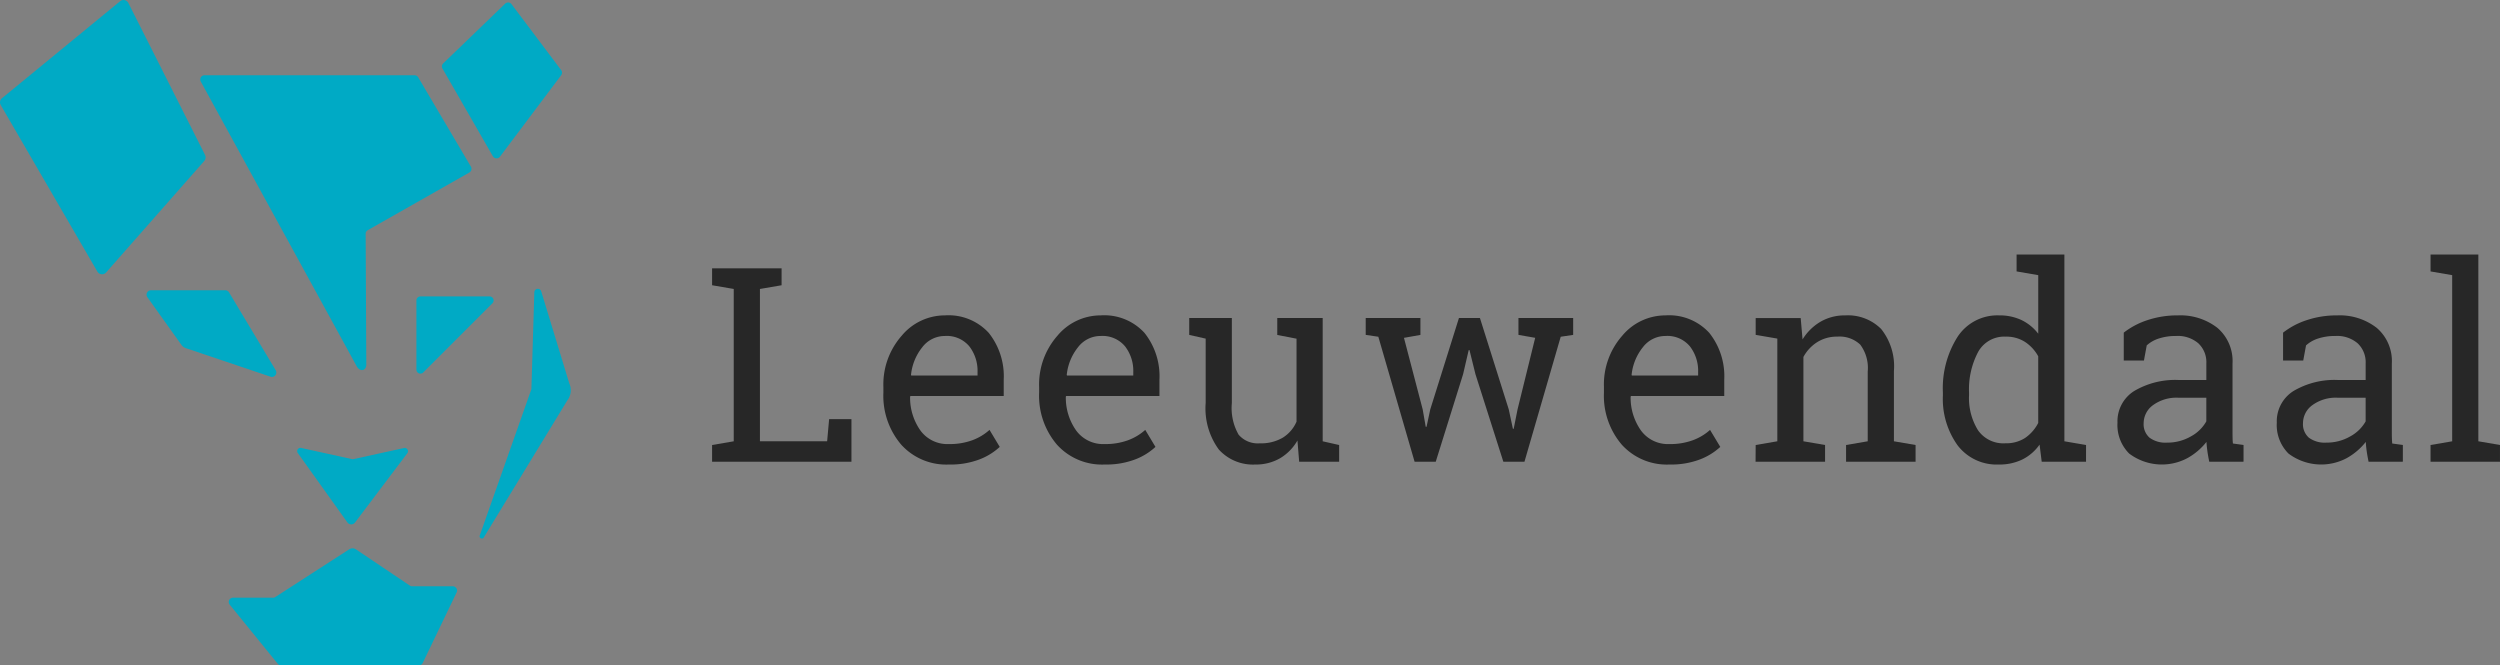 <svg xmlns="http://www.w3.org/2000/svg" width="241" height="64.135" viewBox="0 0 241 64.135"><rect x="0" y="0" width="241" height="64.135" fill="#808080" stroke="none"/><g id="Group_45" data-name="Group 45" transform="translate(-1617.009 -382)"><g id="Group_41" data-name="Group 41" transform="translate(1617.009 382)"><path id="Path_19" data-name="Path 19" d="M120.83,77.138a.339.339,0,0,1,.664-.067l2.7,8.851A1.625,1.625,0,0,1,124,87.6l-8.029,13.17a.217.217,0,0,1-.4-.175l4.975-14.1Z" transform="translate(-69.32 -48.983)" fill="#00aac5" fill-rule="evenodd"></path><path id="Path_20" data-name="Path 20" d="M80.413,84.755l-4.5-7.506a.425.425,0,0,0-.372-.219H68.38a.426.426,0,0,0-.354.662L71.3,82.276a.858.858,0,0,0,.435.335l8.182,2.757A.425.425,0,0,0,80.413,84.755Z" transform="translate(-53.826 -49.05)" fill="#00aac5"></path><path id="Path_21" data-name="Path 21" d="M91.965,114.014a.6.6,0,0,0-.655-.005L84.2,118.6a.408.408,0,0,1-.23.071H80.113a.412.412,0,0,0-.32.672l4.631,5.7a.413.413,0,0,0,.32.152H98.03a.413.413,0,0,0,.371-.233l3.268-6.8a.413.413,0,0,0-.372-.591H97.379a.41.41,0,0,1-.257-.09Z" transform="translate(-57.649 -61.054)" fill="#00aac5"></path><path id="Path_22" data-name="Path 22" d="M94.321,106.737l-4.77-6.672a.318.318,0,0,1,.283-.513l4.93,1.084a.326.326,0,0,0,.144,0l4.907-1.077a.319.319,0,0,1,.279.52l-5.035,6.668A.458.458,0,0,1,94.321,106.737Z" transform="translate(-60.834 -56.378)" fill="#00aac5"></path><path id="Path_23" data-name="Path 23" d="M106.52,84.972V78.3a.387.387,0,0,1,.387-.387h6.669a.387.387,0,0,1,.274.66l-6.669,6.67A.387.387,0,0,1,106.52,84.972Z" transform="translate(-66.378 -49.338)" fill="#00aac5"></path><path id="Path_24" data-name="Path 24" d="M121.67,42.436l-4.784-6.354a.412.412,0,0,0-.627-.063l-5.969,5.755a.411.411,0,0,0-.061.517l4.855,8.45a.412.412,0,0,0,.666.04l5.9-7.851A.413.413,0,0,0,121.67,42.436Z" transform="translate(-67.564 -35.664)" fill="#00aac5"></path><path id="Path_25" data-name="Path 25" d="M57.24,61.813,66.7,51.067a.526.526,0,0,0,.075-.583L59.383,35.838a.525.525,0,0,0-.758-.2L47.245,44.978a.526.526,0,0,0-.16.711L56.4,61.738A.525.525,0,0,0,57.24,61.813Z" transform="translate(-47.009 -35.549)" fill="#00aac5"></path><path id="Path_26" data-name="Path 26" d="M101.722,55.118l-5.081-8.609a.412.412,0,0,0-.357-.207H76.039a.412.412,0,0,0-.36.612L90.707,74.355c.3.548.9.484.928-.143l-.063-12.636a.412.412,0,0,1,.2-.336l9.8-5.563A.412.412,0,0,0,101.722,55.118Z" transform="translate(-56.323 -39.049)" fill="#00aac5"></path><path id="Path_27" data-name="Path 27" d="M75.5,41.284" transform="translate(-56.282 -37.416)" fill="#00aac5" stroke="#fff" stroke-width="4"></path><g id="Group_40" data-name="Group 40" transform="translate(68.645 24.54)"><path id="Path_28" data-name="Path 28" d="M148.776,92.545V90.931l2.087-.358V75.888l-2.087-.358V73.9h6.7V75.53l-2.087.358V90.573h6.478l.192-2.138h2.151v4.11Z" transform="translate(-148.776 -72.572)" fill="#272727"></path><path id="Path_29" data-name="Path 29" d="M179.566,95a5.843,5.843,0,0,1-4.6-1.926,7.255,7.255,0,0,1-1.709-5v-.563a7.1,7.1,0,0,1,1.761-4.923,5.419,5.419,0,0,1,4.167-1.965,5.25,5.25,0,0,1,4.231,1.69,6.709,6.709,0,0,1,1.441,4.506v1.575h-8.987l-.038.064a5.472,5.472,0,0,0,1.011,3.284,3.222,3.222,0,0,0,2.727,1.286,6.341,6.341,0,0,0,2.247-.365,5.156,5.156,0,0,0,1.671-1l.985,1.638a6.057,6.057,0,0,1-1.965,1.21A7.857,7.857,0,0,1,179.566,95Zm-.384-12.392a2.731,2.731,0,0,0-2.163,1.069,5.062,5.062,0,0,0-1.1,2.682l.026.064h6.388V86.09a3.866,3.866,0,0,0-.793-2.483A2.827,2.827,0,0,0,179.181,82.608Z" transform="translate(-156.743 -74.76)" fill="#272727"></path><path id="Path_30" data-name="Path 30" d="M201.823,95a5.845,5.845,0,0,1-4.6-1.926,7.254,7.254,0,0,1-1.709-5v-.563a7.1,7.1,0,0,1,1.761-4.923,5.418,5.418,0,0,1,4.167-1.965,5.25,5.25,0,0,1,4.231,1.69,6.709,6.709,0,0,1,1.44,4.506v1.575h-8.987l-.038.064a5.472,5.472,0,0,0,1.011,3.284,3.222,3.222,0,0,0,2.727,1.286,6.341,6.341,0,0,0,2.247-.365,5.163,5.163,0,0,0,1.671-1l.985,1.638a6.057,6.057,0,0,1-1.965,1.21A7.859,7.859,0,0,1,201.823,95Zm-.384-12.392a2.731,2.731,0,0,0-2.163,1.069,5.068,5.068,0,0,0-1.1,2.682l.026.064h6.388V86.09a3.862,3.862,0,0,0-.794-2.483A2.825,2.825,0,0,0,201.438,82.608Z" transform="translate(-163.987 -74.76)" fill="#272727"></path><path id="Path_31" data-name="Path 31" d="M227.4,92.807a4.684,4.684,0,0,1-1.684,1.716,4.628,4.628,0,0,1-2.375.6,4.436,4.436,0,0,1-3.52-1.446,6.716,6.716,0,0,1-1.267-4.507V82.987l-1.587-.359V81h4.109V89.2a5.159,5.159,0,0,0,.653,3.047,2.426,2.426,0,0,0,2.036.832,4.148,4.148,0,0,0,2.221-.544,3.408,3.408,0,0,0,1.325-1.543v-8l-1.856-.359V81h4.378V92.884l1.587.358v1.613h-3.854Z" transform="translate(-170.971 -74.883)" fill="#272727"></path><path id="Path_32" data-name="Path 32" d="M247.463,82.629l-1.587.282,1.805,6.9.294,1.678h.077l.359-1.678L251.176,81H253.2l2.778,8.808.4,1.869h.076l.372-1.869,1.7-6.9-1.613-.282V81h5.274v1.626l-1.2.179-3.495,12.047h-2.036l-2.688-8.437-.577-2.33-.076.013-.538,2.317-2.637,8.437H246.9l-3.495-12.047-1.216-.179V81h5.274Z" transform="translate(-179.179 -74.883)" fill="#272727"></path><path id="Path_33" data-name="Path 33" d="M282.543,95a5.845,5.845,0,0,1-4.6-1.926,7.254,7.254,0,0,1-1.709-5v-.563a7.1,7.1,0,0,1,1.76-4.923,5.421,5.421,0,0,1,4.167-1.965,5.251,5.251,0,0,1,4.231,1.69,6.712,6.712,0,0,1,1.44,4.506v1.575h-8.987l-.038.064a5.468,5.468,0,0,0,1.012,3.284,3.22,3.22,0,0,0,2.726,1.286,6.339,6.339,0,0,0,2.247-.365,5.148,5.148,0,0,0,1.671-1l.986,1.638a6.072,6.072,0,0,1-1.965,1.21A7.858,7.858,0,0,1,282.543,95Zm-.384-12.392A2.73,2.73,0,0,0,280,83.677a5.062,5.062,0,0,0-1.1,2.682l.026.064h6.388V86.09a3.862,3.862,0,0,0-.794-2.483A2.827,2.827,0,0,0,282.159,82.608Z" transform="translate(-190.259 -74.76)" fill="#272727"></path><path id="Path_34" data-name="Path 34" d="M297.919,93.118l2.087-.358v-9.9l-2.087-.359V80.88h4.34l.179,2.061a5.029,5.029,0,0,1,1.735-1.709,4.622,4.622,0,0,1,2.375-.608,4.522,4.522,0,0,1,3.469,1.312,5.759,5.759,0,0,1,1.229,4.052V92.76l2.087.358v1.613h-6.7V93.118l2.087-.358V86.039a3.749,3.749,0,0,0-.724-2.6,2.9,2.9,0,0,0-2.209-.768,3.557,3.557,0,0,0-1.926.525,3.846,3.846,0,0,0-1.339,1.434V92.76l2.087.358v1.613h-6.7Z" transform="translate(-197.317 -74.76)" fill="#272727"></path><path id="Path_35" data-name="Path 35" d="M333.995,90.25a4.476,4.476,0,0,1-1.658,1.434,5.045,5.045,0,0,1-2.272.486,4.737,4.737,0,0,1-3.963-1.837,7.664,7.664,0,0,1-1.427-4.834v-.268a9.247,9.247,0,0,1,1.427-5.39,4.586,4.586,0,0,1,3.988-2.048,4.93,4.93,0,0,1,2.169.454,4.486,4.486,0,0,1,1.607,1.313V73.915l-2.087-.36V71.93h4.608v18l2.087.358V91.9H334.2Zm-6.8-4.75a5.884,5.884,0,0,0,.857,3.354,2.977,2.977,0,0,0,2.65,1.268,3.342,3.342,0,0,0,1.895-.513,3.9,3.9,0,0,0,1.267-1.446V81.737a3.88,3.88,0,0,0-1.267-1.382,3.328,3.328,0,0,0-1.869-.513,2.87,2.87,0,0,0-2.669,1.5,7.724,7.724,0,0,0-.864,3.891Z" transform="translate(-206.025 -71.93)" fill="#272727"></path><path id="Path_36" data-name="Path 36" d="M358.473,94.732q-.115-.564-.179-1.011c-.043-.3-.072-.6-.09-.9a6.111,6.111,0,0,1-1.825,1.555,5.229,5.229,0,0,1-5.627-.435,3.883,3.883,0,0,1-1.126-2.977,3.447,3.447,0,0,1,1.595-3.041,7.769,7.769,0,0,1,4.372-1.069h2.6V85.245a2.494,2.494,0,0,0-.768-1.926,3.029,3.029,0,0,0-2.138-.711,5.245,5.245,0,0,0-1.67.243,3.156,3.156,0,0,0-1.172.666l-.268,1.459h-1.946V82.287a7.5,7.5,0,0,1,2.291-1.209,9.072,9.072,0,0,1,2.92-.454,5.806,5.806,0,0,1,3.815,1.2,4.212,4.212,0,0,1,1.459,3.443v6.67q0,.269.007.525c0,.171.014.341.032.512l1.023.141v1.613Zm-4.059-1.844a4.489,4.489,0,0,0,2.291-.6,3.736,3.736,0,0,0,1.485-1.447V88.561H355.5a3.832,3.832,0,0,0-2.451.718,2.154,2.154,0,0,0-.9,1.741,1.723,1.723,0,0,0,.563,1.389A2.574,2.574,0,0,0,354.415,92.888Z" transform="translate(-214.146 -74.76)" fill="#272727"></path><path id="Path_37" data-name="Path 37" d="M381.242,94.732c-.076-.376-.137-.713-.179-1.011s-.073-.6-.09-.9a6.119,6.119,0,0,1-1.825,1.555,5.229,5.229,0,0,1-5.627-.435,3.883,3.883,0,0,1-1.126-2.977,3.448,3.448,0,0,1,1.594-3.041,7.772,7.772,0,0,1,4.372-1.069h2.6V85.245a2.5,2.5,0,0,0-.768-1.926,3.03,3.03,0,0,0-2.138-.711,5.249,5.249,0,0,0-1.671.243,3.147,3.147,0,0,0-1.171.666l-.269,1.459H373V82.287a7.491,7.491,0,0,1,2.291-1.209,9.065,9.065,0,0,1,2.919-.454,5.8,5.8,0,0,1,3.815,1.2,4.21,4.21,0,0,1,1.459,3.443v6.67q0,.269.007.525t.032.512l1.024.141v1.613Zm-4.058-1.844a4.489,4.489,0,0,0,2.291-.6,3.734,3.734,0,0,0,1.485-1.447V88.561h-2.688a3.836,3.836,0,0,0-2.452.718,2.154,2.154,0,0,0-.9,1.741,1.725,1.725,0,0,0,.563,1.389A2.577,2.577,0,0,0,377.185,92.888Z" transform="translate(-221.557 -74.76)" fill="#272727"></path><path id="Path_38" data-name="Path 38" d="M394.369,73.556V71.93h4.608v18l2.086.358V91.9h-6.695V90.289l2.086-.358V73.915Z" transform="translate(-228.709 -71.93)" fill="#272727"></path></g></g></g></svg>